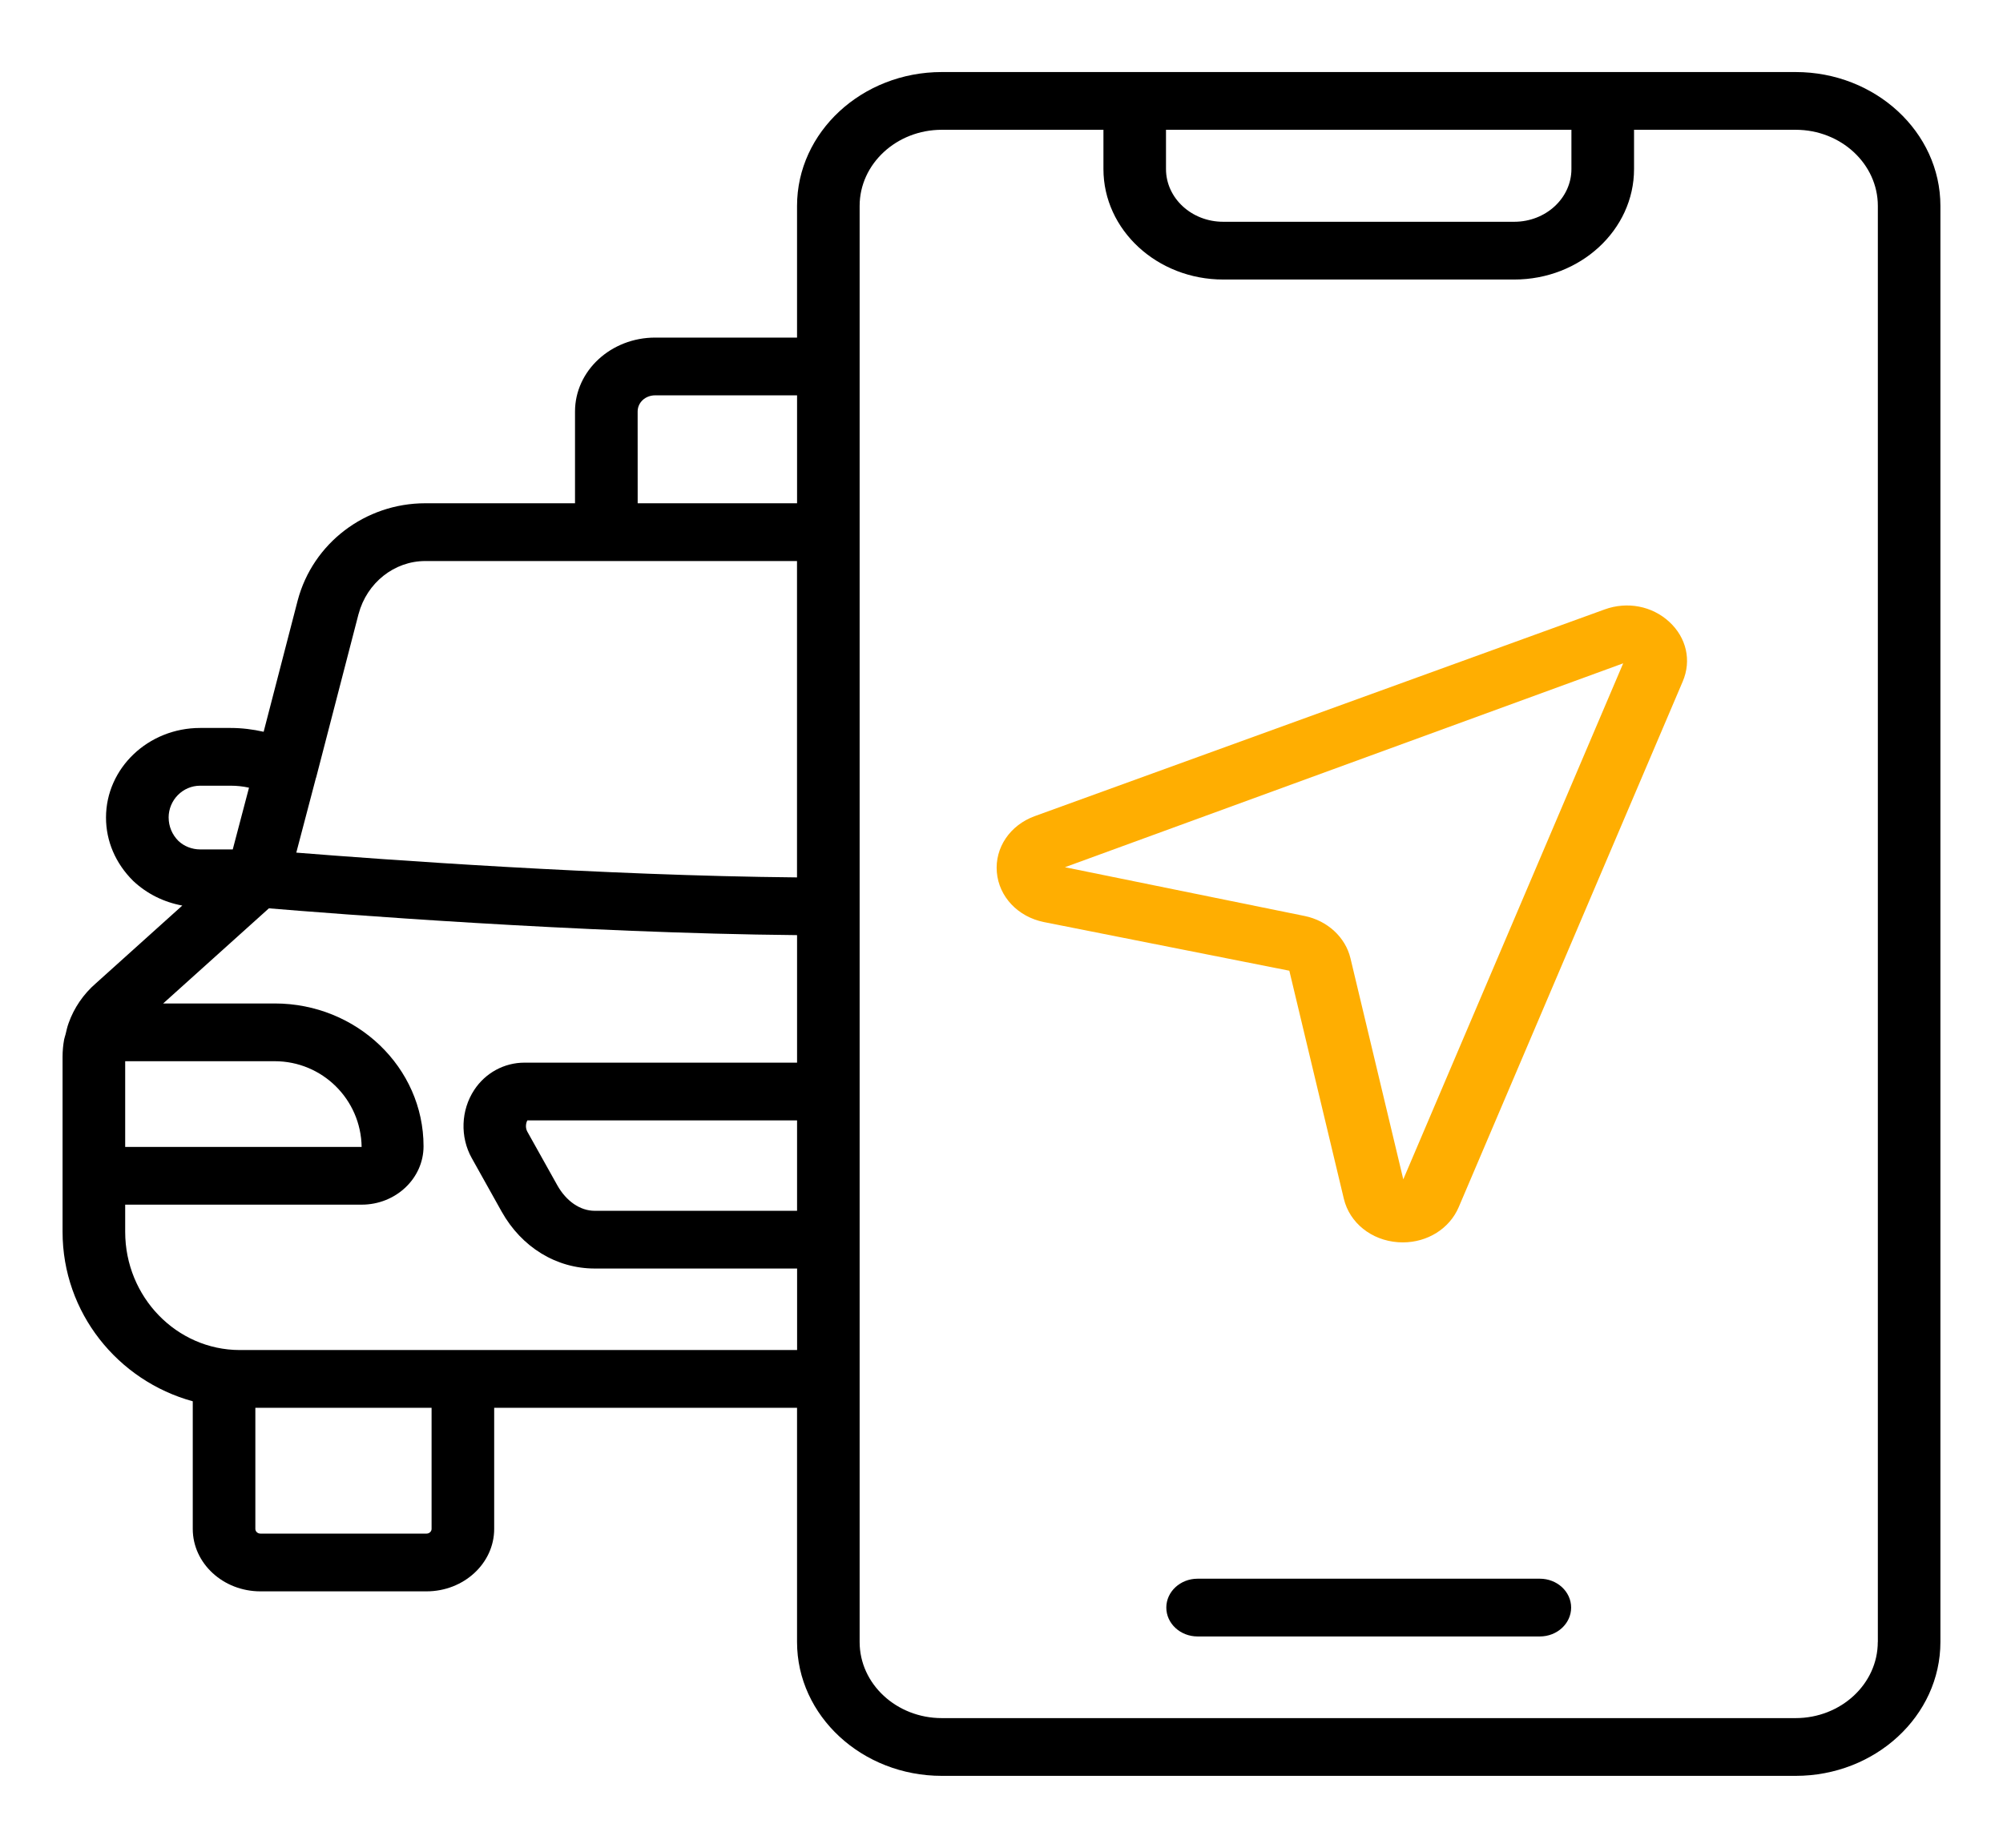 <svg width="233" height="215" viewBox="0 0 233 215" fill="none" xmlns="http://www.w3.org/2000/svg">
<g clip-path="url(#clip0_0_1)">
<path d="M208.877 8.382H109.557C100.27 8.382 92.716 15.369 92.716 23.956V39.278H76.213C71.072 39.278 66.889 43.138 66.889 47.881V58.554H49.469C42.493 58.554 36.392 63.197 34.63 69.858L30.669 85.14C29.42 84.861 28.138 84.697 26.835 84.697H23.278C17.242 84.697 12.331 89.373 12.331 95.124C12.331 97.855 13.43 100.449 15.491 102.491C17.082 103.989 19.062 104.97 21.207 105.36L11.155 114.407C9.71 115.653 8.606 117.272 7.984 119.033C7.827 119.456 7.733 119.893 7.631 120.326C7.58 120.534 7.5 120.733 7.46 120.944C7.34 121.606 7.278 122.274 7.278 122.95V143.324C7.278 152.727 13.703 160.649 22.423 163.038V177.886C22.423 181.894 25.954 185.152 30.297 185.152H49.611C53.954 185.152 57.486 181.894 57.486 177.886V163.793H92.716V191.045C92.716 199.631 100.27 206.619 109.557 206.619H208.877C218.164 206.619 225.719 199.631 225.719 191.045V23.956C225.719 15.369 218.164 8.382 208.877 8.382ZM182.796 15.1V19.669C182.796 23.052 179.814 25.803 176.148 25.803H142.283C138.617 25.803 135.635 23.052 135.635 19.669V15.1H182.796ZM92.716 140.875H69.172C67.493 140.875 65.866 139.761 64.821 137.892L61.345 131.671C61.072 131.187 61.192 130.626 61.345 130.357H92.719V140.875H92.716ZM74.174 47.881C74.174 46.826 75.07 45.997 76.216 45.997H92.719V58.554H74.178L74.174 47.881ZM41.711 71.441C42.672 67.809 45.861 65.276 49.469 65.276H92.712V102.085C70.009 101.873 44.339 99.992 34.466 99.202L36.752 90.508C36.756 90.488 36.77 90.475 36.778 90.454L41.707 71.444L41.711 71.441ZM19.616 95.124C19.616 93.082 21.261 91.415 23.282 91.415H26.839C27.563 91.415 28.277 91.493 28.965 91.647L27.075 98.829H23.282C22.328 98.829 21.41 98.46 20.762 97.849C20.023 97.116 19.619 96.145 19.619 95.121L19.616 95.124ZM31.957 123.471C37.487 123.471 41.984 127.908 42.067 133.441H14.562V123.471H31.961H31.957ZM50.204 177.886C50.204 178.189 49.938 178.433 49.611 178.433H30.297C29.97 178.433 29.704 178.189 29.704 177.886V163.793H50.204V177.886ZM53.852 157.075H53.845H27.884C20.537 157.064 14.562 150.899 14.562 143.324V140.16H42.071C46.039 140.16 49.269 137.109 49.269 133.364C49.269 124.203 41.503 116.752 31.961 116.752H18.979L31.28 105.683C38.471 106.28 67.403 108.568 92.719 108.8V123.638H61.01C58.658 123.638 56.473 124.824 55.166 126.81C53.612 129.168 53.499 132.289 54.882 134.751L58.356 140.97C60.675 145.114 64.719 147.591 69.179 147.591H92.723V157.071H53.856L53.852 157.075ZM218.434 191.045C218.434 195.926 214.145 199.9 208.873 199.9H109.557C104.286 199.9 99.997 195.926 99.997 191.045V23.956C99.997 19.075 104.286 15.1 109.557 15.1H128.358V19.669C128.358 26.754 134.604 32.522 142.287 32.522H176.152C183.829 32.522 190.081 26.757 190.081 19.669V15.1H208.881C214.152 15.1 218.441 19.075 218.441 23.956V191.045H218.434Z" fill="black"/>
<path d="M186.662 70.906L120.377 94.953C117.49 96.001 115.714 98.624 115.958 101.48C116.202 104.336 118.404 106.667 121.433 107.282L149.982 112.942L156.325 139.482C156.995 142.277 159.521 144.305 162.616 144.53C162.805 144.544 162.995 144.55 163.18 144.55C166.053 144.55 168.62 142.951 169.686 140.448L195.745 79.285C196.782 76.852 196.182 74.195 194.18 72.351C192.178 70.503 189.291 69.952 186.662 70.906ZM163.238 137.214L157.093 111.491C156.506 109.042 154.413 107.114 151.759 106.573L123.88 100.899L188.817 77.178L163.238 137.214Z" fill="#FFAE01"/>
<path d="M179.123 183.68H139.312C137.303 183.68 135.672 185.185 135.672 187.039C135.672 188.895 137.303 190.4 139.312 190.4H179.123C181.132 190.4 182.763 188.895 182.763 187.039C182.763 185.185 181.132 183.68 179.123 183.68Z" fill="black"/>
</g>
<defs>
<clipPath id="clip0_0_1">
<rect width="233" height="215" fill="white"/>
</clipPath>
</defs>
</svg>
